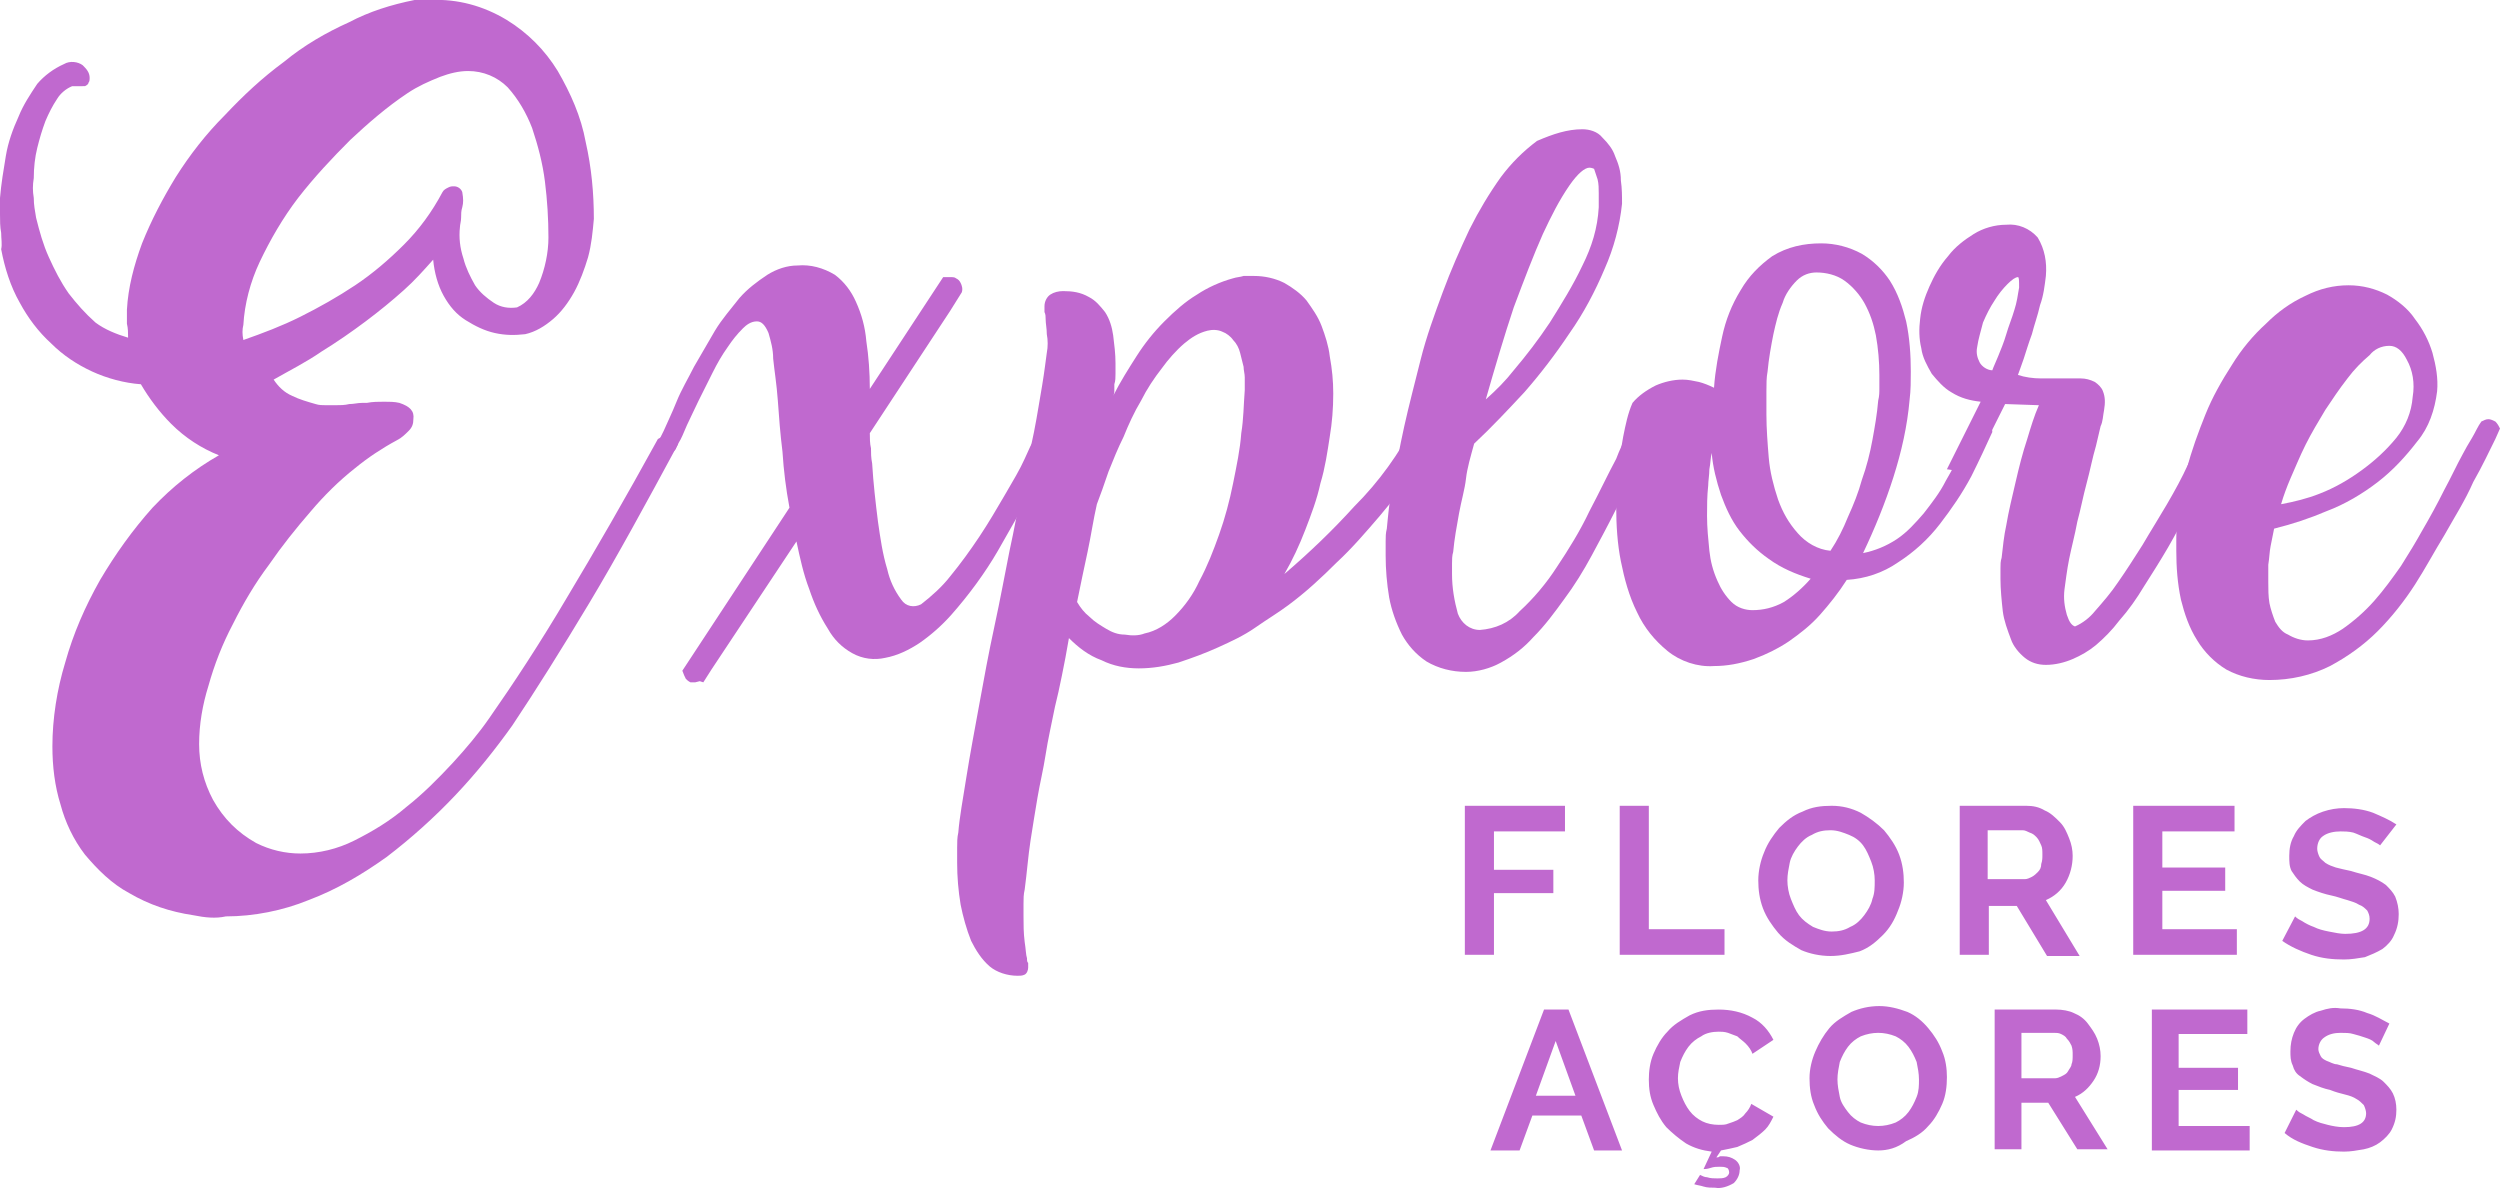 <svg xmlns="http://www.w3.org/2000/svg" xmlns:xlink="http://www.w3.org/1999/xlink" id="Layer_1" x="0px" y="0px" viewBox="0 0 214.7 102.1" style="enable-background:new 0 0 214.7 102.1;" xml:space="preserve"><style type="text/css">	.st0{fill:#C069CF;}</style><g id="Flores_A&#xE7;ores" transform="translate(0.001 0.001)">	<g id="Group_2143" transform="translate(-0.001 -0.001)">		<path id="Path_3121" class="st0" d="M16.6,78.6c-2-0.3-3.8-0.9-5.5-1.9c-1.5-0.8-2.7-2-3.8-3.3c-1-1.3-1.7-2.8-2.1-4.3   c-0.5-1.6-0.7-3.3-0.7-5c0-2.4,0.4-4.9,1.1-7.2c0.7-2.5,1.7-4.8,3-7.1c1.3-2.2,2.8-4.3,4.5-6.2c1.7-1.8,3.6-3.3,5.7-4.5   c-1.5-0.6-2.9-1.5-4.1-2.7c-1-1-1.9-2.2-2.6-3.4c-1.4-0.1-2.9-0.5-4.2-1.1c-1.3-0.6-2.5-1.4-3.5-2.4c-1.1-1-2-2.2-2.7-3.5   c-0.8-1.4-1.3-3-1.6-4.6C0.2,21,0.1,20.5,0.1,20C0,19.5,0,18.9,0,18.4v-0.7c0-0.2,0-0.5,0-0.7c0.1-1.2,0.3-2.4,0.5-3.6   c0.2-1.2,0.6-2.3,1.1-3.4c0.4-1,1-1.9,1.6-2.8c0.6-0.7,1.4-1.3,2.3-1.7C6,5.2,6.7,5.3,7.1,5.6c0.3,0.3,0.6,0.6,0.6,1.1   c0,0.1,0,0.3-0.1,0.4c0,0.1-0.1,0.2-0.3,0.3C7.3,7.4,7.2,7.4,7,7.4H6.6c-0.1,0-0.3,0-0.4,0c-0.5,0.2-1,0.6-1.3,1.1   c-0.4,0.6-0.7,1.2-1,1.9c-0.3,0.8-0.5,1.5-0.7,2.3c-0.2,0.8-0.3,1.7-0.3,2.6c-0.1,0.6-0.1,1.1,0,1.7c0,0.6,0.1,1.1,0.2,1.7   c0.3,1.2,0.6,2.3,1.1,3.4c0.5,1.1,1,2.1,1.7,3.1c0.7,0.9,1.4,1.7,2.3,2.5C9,28.3,10,28.7,11,29c0-0.4,0-0.8-0.1-1.2   c0-0.4,0-0.8,0-1.2c0.1-1.9,0.6-3.8,1.3-5.7c0.8-2,1.8-3.9,2.9-5.7c1.2-1.9,2.6-3.7,4.2-5.3c1.6-1.7,3.2-3.2,5.1-4.6   C26.1,3.9,28,2.8,30,1.9C31.7,1,33.6,0.4,35.6,0c0.2,0,0.5,0,0.7,0h0.7c2.3-0.1,4.5,0.5,6.5,1.7c1.8,1.1,3.3,2.6,4.4,4.4   c1.1,1.9,2,3.9,2.4,6.1c0.5,2.2,0.7,4.4,0.7,6.6c-0.1,1.1-0.2,2.2-0.5,3.3c-0.3,1-0.7,2.1-1.2,3c-0.5,0.9-1.1,1.7-1.8,2.3   c-0.7,0.6-1.5,1.1-2.4,1.3c-0.9,0.1-1.7,0.1-2.6-0.1c-0.9-0.2-1.7-0.6-2.5-1.1c-0.8-0.5-1.4-1.2-1.9-2.1c-0.5-0.9-0.8-2-0.9-3.1   c-0.8,0.9-1.6,1.8-2.5,2.6c-1,0.9-2.1,1.8-3.3,2.7c-1.2,0.9-2.5,1.8-3.8,2.6c-1.3,0.9-2.7,1.6-4.1,2.4c0.4,0.6,0.9,1.1,1.6,1.4   c0.6,0.3,1.3,0.5,2,0.7c0.3,0.1,0.6,0.1,0.9,0.1c0.3,0,0.6,0,0.8,0c0.4,0,0.8,0,1.2-0.1c0.4,0,0.7-0.1,1.1-0.1c0,0,0.1,0,0.1,0   c0,0,0.1,0,0.1,0c0,0,0.1,0,0.1,0c0,0,0.1,0,0.1,0c0.5-0.1,1-0.1,1.5-0.1c0.4,0,0.9,0,1.3,0.1c0.9,0.3,1.3,0.7,1.2,1.4   c0,0.4-0.1,0.7-0.4,1c-0.3,0.3-0.6,0.6-1,0.8c-1.3,0.7-2.5,1.5-3.6,2.4c-1.4,1.1-2.7,2.4-3.8,3.7c-1.3,1.5-2.5,3-3.6,4.6   c-1.2,1.6-2.2,3.3-3.1,5.1c-0.9,1.7-1.6,3.5-2.1,5.3c-0.5,1.6-0.8,3.3-0.8,5c0,1.7,0.4,3.3,1.2,4.8c0.9,1.6,2.1,2.8,3.7,3.7   c1.2,0.6,2.5,0.9,3.8,0.9c1.6,0,3.2-0.4,4.6-1.1c1.6-0.8,3.1-1.7,4.5-2.9c1.4-1.1,2.7-2.4,4-3.8c1.1-1.2,2.2-2.5,3.1-3.8   c2.1-3,4.4-6.5,6.7-10.4c2.4-4,5-8.5,7.8-13.6c0.7-0.4,1.2-0.4,1.5-0.3c0.2,0.1,0.3,0.4,0.2,0.8c-2.7,5-5.2,9.6-7.6,13.6   c-2.4,4-4.6,7.5-6.6,10.5c-1.5,2.1-3.1,4.1-4.9,6c-1.8,1.9-3.8,3.7-5.9,5.3c-2.1,1.5-4.3,2.8-6.7,3.7c-2.2,0.9-4.7,1.4-7.1,1.4   C18.5,78.9,17.6,78.8,16.6,78.6 M39.7,17.8c-0.1,0.3-0.1,0.6-0.1,0.9c0,0.3-0.1,0.6-0.1,0.8c-0.1,0.9,0,1.8,0.3,2.7   c0.2,0.8,0.6,1.6,1,2.3c0.4,0.6,1,1.1,1.6,1.5c0.6,0.4,1.3,0.5,2,0.4c0.9-0.4,1.5-1.2,1.9-2.1c0.5-1.2,0.8-2.6,0.8-3.9   c0-1.6-0.1-3.2-0.3-4.8c-0.2-1.6-0.6-3.1-1.1-4.6c-0.5-1.3-1.2-2.5-2.1-3.5c-0.9-0.9-2.1-1.4-3.4-1.4c-0.8,0-1.6,0.2-2.4,0.5   c-1,0.4-1.9,0.8-2.8,1.4c-1.8,1.2-3.4,2.6-4.9,4c-1.6,1.6-3.1,3.2-4.5,5c-1.3,1.7-2.4,3.6-3.3,5.5c-0.8,1.7-1.3,3.6-1.4,5.4   c-0.1,0.4-0.1,0.8,0,1.3c1.7-0.6,3.3-1.2,4.9-2c1.6-0.8,3.2-1.7,4.7-2.7c1.5-1,2.9-2.2,4.2-3.5c1.3-1.3,2.4-2.8,3.3-4.5   c0.1-0.2,0.3-0.3,0.5-0.4c0.2-0.1,0.3-0.1,0.5-0.1c0.3,0,0.6,0.2,0.7,0.5C39.8,17.1,39.8,17.4,39.7,17.8"></path>		<path id="Path_3122" class="st0" d="M57.3,38.9c-0.2,0-0.5-0.1-0.7-0.3c-0.1,0-0.2,0-0.2,0c-0.1,0-0.2,0-0.2,0L57,37   c0.3-0.7,0.7-1.5,1.1-2.5c0.4-1,1-2,1.5-3c0.6-1,1.2-2.1,1.8-3.1c0.6-1,1.4-1.9,2.1-2.8c0.7-0.8,1.5-1.4,2.4-2   c0.8-0.5,1.7-0.8,2.6-0.8c1.1-0.1,2.2,0.2,3.2,0.8c0.8,0.6,1.4,1.4,1.8,2.3c0.5,1.1,0.8,2.2,0.9,3.4c0.2,1.3,0.3,2.7,0.3,4.1   l6.3-9.6c0.2,0,0.4,0,0.6,0c0.2,0,0.4,0,0.5,0.1c0.2,0.1,0.3,0.2,0.4,0.4c0.1,0.2,0.2,0.5,0.1,0.8l-1,1.6l-6.9,10.5   c0,0.4,0,0.9,0.1,1.3c0,0.4,0,0.8,0.1,1.3c0.1,1.7,0.3,3.4,0.5,5c0.2,1.4,0.4,2.8,0.8,4.1c0.2,0.9,0.6,1.8,1.2,2.6   c0.4,0.6,1.1,0.7,1.7,0.4c0.9-0.7,1.8-1.5,2.5-2.4c0.9-1.1,1.7-2.2,2.5-3.4c0.8-1.2,1.5-2.4,2.2-3.6c0.7-1.2,1.3-2.2,1.7-3.1   l0.5-1.1c0.3-0.5,0.6-1,0.9-1.6l0.9-1.7c0.4-0.2,0.7-0.2,1.1-0.2c0.3,0,0.5,0.3,0.6,0.9c-0.4,0.7-0.8,1.4-1.2,2.1s-0.7,1.3-1,2   L89,41.5c-1.1,1.9-2.2,3.9-3.3,5.8c-1.1,1.9-2.5,3.8-4,5.5c-0.8,0.9-1.7,1.7-2.7,2.4c-0.9,0.6-1.9,1.1-3,1.3   c-0.9,0.2-1.9,0.1-2.8-0.4c-0.9-0.5-1.6-1.2-2.1-2.1c-0.7-1.1-1.2-2.2-1.6-3.4c-0.5-1.3-0.8-2.7-1.1-4.1l-7.3,11l-0.7,1.1   l-0.3-0.1l-0.4,0.1c-0.1,0-0.3,0-0.4,0c-0.2-0.1-0.3-0.2-0.4-0.3c-0.1-0.2-0.2-0.4-0.3-0.7l9.2-14c-0.3-1.6-0.5-3.2-0.6-4.8   c-0.2-1.6-0.3-3-0.4-4.4c-0.1-1.4-0.3-2.6-0.4-3.6c0-0.8-0.2-1.5-0.4-2.2c-0.3-0.7-0.6-1-1-1c-0.5,0-0.9,0.3-1.2,0.6   c-0.5,0.5-0.9,1-1.3,1.6c-0.5,0.7-0.9,1.4-1.3,2.2c-0.4,0.8-0.8,1.6-1.2,2.4s-0.7,1.5-1,2.1c-0.3,0.7-0.5,1.2-0.7,1.5l-0.2,0.4   C58,38.8,57.6,38.9,57.3,38.9"></path>		<path id="Path_3123" class="st0" d="M121.5,36.4c0.5-0.4,0.9-0.5,1.2-0.4c0.3,0.1,0.6,0.3,0.9,0.6c-0.6,1.3-1.4,2.5-2.1,3.7   c-0.9,1.4-1.9,2.7-3,4c-1.2,1.4-2.4,2.8-3.7,4c-1.3,1.3-2.7,2.6-4.2,3.7c-0.8,0.6-1.8,1.2-2.8,1.9c-1,0.7-2.1,1.2-3.2,1.7   c-1.1,0.5-2.2,0.9-3.4,1.3c-1.1,0.3-2.2,0.5-3.4,0.5c-1.1,0-2.2-0.2-3.2-0.7c-1.1-0.4-2-1.1-2.8-1.9C91.6,56,91.4,57,91.2,58   c-0.2,1-0.4,1.9-0.6,2.7c-0.3,1.5-0.6,2.8-0.8,4.1s-0.5,2.5-0.7,3.7c-0.2,1.2-0.4,2.4-0.6,3.7s-0.3,2.7-0.5,4.2   c-0.1,0.4-0.1,0.8-0.1,1.2v1.1c0,0.7,0,1.4,0.1,2.2c0.1,0.6,0.1,1.1,0.2,1.4c0,0.2,0,0.3,0.1,0.4c0,0.1,0,0.3,0,0.4   c0,0.2-0.1,0.5-0.3,0.6c-0.2,0.1-0.4,0.1-0.6,0.1c-0.9,0-1.8-0.3-2.4-0.8c-0.7-0.6-1.2-1.4-1.6-2.2c-0.4-1-0.7-2.1-0.9-3.1   c-0.2-1.2-0.3-2.4-0.3-3.6c0-0.4,0-0.9,0-1.3c0-0.4,0-0.9,0.1-1.3c0.1-1.3,0.4-2.9,0.7-4.8s0.7-4,1.1-6.2c0.4-2.2,0.8-4.4,1.3-6.7   c0.5-2.3,0.9-4.5,1.3-6.5c0.4-1.8,0.7-3.6,1.1-5.3c0.3-1.7,0.7-3.4,1-4.9c0.3-1.5,0.5-2.9,0.7-4c0.2-1.2,0.3-2.1,0.4-2.8   c0.1-0.5,0.1-1.1,0-1.6c0-0.5-0.1-0.9-0.1-1.3c0-0.2,0-0.4-0.1-0.6c0-0.2,0-0.3,0-0.5c0-0.4,0.2-0.8,0.5-1   c0.3-0.2,0.7-0.3,1.1-0.3c0.8,0,1.5,0.1,2.2,0.5c0.6,0.3,1,0.8,1.4,1.3c0.4,0.6,0.6,1.3,0.7,2c0.1,0.8,0.2,1.6,0.2,2.4   c0,0.3,0,0.6,0,0.9c0,0.3,0,0.6-0.1,0.9c0,0.1,0,0.3,0,0.5c0,0.2,0,0.3-0.1,0.5c0.6-1.2,1.3-2.3,2-3.4c0.7-1.1,1.5-2.1,2.4-3   c0.9-0.9,1.8-1.7,2.8-2.3c0.9-0.6,2-1.1,3.1-1.4c0.3-0.1,0.6-0.1,0.9-0.2c0.3,0,0.6,0,0.9,0c0.9,0,1.8,0.2,2.6,0.6   c0.7,0.4,1.4,0.9,1.9,1.5c0.5,0.7,1,1.4,1.3,2.2c0.3,0.8,0.6,1.7,0.7,2.6c0.2,1.1,0.3,2.1,0.3,3.2c0,1.3-0.1,2.5-0.3,3.7   c-0.2,1.3-0.4,2.7-0.8,4c-0.3,1.4-0.8,2.7-1.3,4c-0.5,1.3-1.1,2.6-1.8,3.8c2.1-1.8,4.1-3.7,6-5.8C118.5,41.3,120.1,39,121.5,36.4   L121.5,36.4z M94.2,43.3c-0.3,1.3-0.5,2.7-0.8,4.1c-0.3,1.4-0.6,2.8-0.9,4.3c0.3,0.5,0.6,0.9,1.1,1.3c0.4,0.4,0.9,0.7,1.4,1   c0.5,0.3,1,0.5,1.6,0.5c0.6,0.1,1.2,0.1,1.7-0.1c1-0.2,1.9-0.8,2.6-1.5c0.9-0.9,1.6-1.9,2.1-3c0.7-1.3,1.2-2.6,1.7-4   c0.5-1.4,0.9-2.9,1.2-4.4c0.3-1.5,0.6-2.9,0.7-4.3c0.2-1.2,0.2-2.4,0.3-3.7c0-0.4,0-0.8,0-1.1c0-0.3-0.1-0.6-0.1-0.9   c-0.1-0.4-0.2-0.8-0.3-1.2c-0.1-0.4-0.3-0.8-0.6-1.1c-0.2-0.3-0.6-0.6-0.9-0.7c-0.4-0.2-0.9-0.2-1.3-0.1c-0.8,0.2-1.4,0.6-2,1.1   c-0.7,0.6-1.4,1.4-1.9,2.1c-0.7,0.9-1.3,1.8-1.8,2.8c-0.6,1-1.1,2.1-1.5,3.1c-0.5,1-0.9,2-1.3,3C94.8,41.7,94.5,42.5,94.2,43.3"></path>		<path id="Path_3124" class="st0" d="M135.9,11.1c0.6,0,1.3,0.2,1.7,0.7c0.5,0.5,0.9,1,1.1,1.6c0.3,0.7,0.5,1.3,0.5,2.1   c0.1,0.7,0.1,1.3,0.1,2c-0.2,1.9-0.7,3.8-1.5,5.6c-0.8,1.9-1.8,3.8-3,5.5c-1.2,1.8-2.5,3.5-3.9,5.1c-1.4,1.5-2.8,3-4.3,4.4   c-0.3,1.1-0.6,2.1-0.7,3s-0.4,1.9-0.6,3c-0.2,1.1-0.4,2.2-0.5,3.3c-0.1,0.3-0.1,0.7-0.1,1v0.9c0,1.2,0.2,2.3,0.5,3.4   c0.3,0.8,1,1.4,1.9,1.4c1.3-0.1,2.5-0.6,3.4-1.6c1.2-1.1,2.3-2.4,3.2-3.8c1-1.5,2-3.1,2.8-4.8c0.9-1.7,1.6-3.2,2.3-4.5   c0.3-0.8,0.6-1.4,0.9-2c0.2-0.4,0.4-0.8,0.7-1.2c0.1-0.1,0.2-0.1,0.4-0.2c0.1,0,0.2,0,0.3,0c0.2,0,0.4,0.1,0.6,0.2   c0.2,0.2,0.3,0.4,0.4,0.6l-1.4,2.9h0c-0.6,1.3-1.2,2.6-1.9,4s-1.4,2.7-2.1,4c-0.7,1.3-1.5,2.6-2.4,3.8c-0.8,1.1-1.6,2.2-2.6,3.2   c-0.8,0.9-1.7,1.6-2.8,2.2c-0.9,0.5-2,0.8-3,0.8c-1.2,0-2.4-0.3-3.4-0.9c-0.9-0.6-1.6-1.4-2.1-2.3c-0.5-1-0.9-2.1-1.1-3.2   c-0.2-1.2-0.3-2.4-0.3-3.6v-1.2c0-0.4,0-0.7,0.1-1.1v0c0.1-1,0.2-2.3,0.5-3.8s0.6-3.2,1-5c0.4-1.8,0.9-3.7,1.4-5.7   s1.2-3.9,1.9-5.8c0.7-1.9,1.5-3.7,2.3-5.4c0.8-1.6,1.7-3.1,2.7-4.5c0.9-1.2,1.9-2.2,3.1-3.1C133.4,11.5,134.6,11.1,135.9,11.1    M136.5,14.4c-0.4,0-1,0.5-1.7,1.5c-0.9,1.3-1.6,2.7-2.3,4.2c-0.8,1.8-1.6,3.9-2.5,6.3c-0.8,2.4-1.6,5.1-2.4,7.9   c0.9-0.8,1.7-1.6,2.4-2.5c1.1-1.3,2.1-2.6,3.1-4.1c1-1.6,2-3.2,2.8-4.9c0.8-1.6,1.3-3.2,1.4-5c0-0.4,0-0.7,0-1.2   c0-0.4,0-0.8-0.1-1.2c-0.1-0.3-0.2-0.6-0.3-0.9C136.9,14.5,136.7,14.4,136.5,14.4"></path>		<path id="Path_3125" class="st0" d="M147.2,57.2c-1.4,0.1-2.9-0.4-4-1.3c-1.1-0.9-2-2-2.6-3.3c-0.7-1.4-1.1-2.9-1.4-4.4   c-0.3-1.5-0.4-3.1-0.4-4.7v-1.2c0-0.4,0-0.7,0.1-1.1c0.1-1.3,0.3-2.6,0.5-3.7c0.2-1,0.4-2,0.8-2.9c0.5-0.6,1.2-1.1,2-1.5   c0.7-0.3,1.5-0.5,2.3-0.5c0.5,0,0.9,0.1,1.4,0.2c0.4,0.1,0.9,0.3,1.3,0.5c0.1-1.5,0.4-3,0.7-4.4c0.3-1.4,0.8-2.7,1.6-4   c0.7-1.2,1.6-2.1,2.7-2.9c1.3-0.8,2.7-1.1,4.2-1.1c1.2,0,2.4,0.3,3.5,0.9c1,0.6,1.8,1.4,2.4,2.3c0.7,1.1,1.1,2.3,1.4,3.5   c0.3,1.4,0.4,2.9,0.4,4.3c0,0.8,0,1.6-0.1,2.4v0c-0.2,2.3-0.7,4.5-1.4,6.7c-0.7,2.2-1.6,4.4-2.6,6.5c1-0.2,2-0.6,2.9-1.2   c0.9-0.6,1.6-1.4,2.3-2.2c0.7-0.9,1.4-1.8,1.9-2.8c0.6-1,1.1-2.1,1.7-3.1l0.9-1.7c0.1-0.1,0.3-0.1,0.4-0.2c0.1,0,0.2-0.1,0.3-0.1   c0.2,0,0.3,0.1,0.4,0.2c0.2,0.2,0.3,0.4,0.3,0.7c-0.5,1.1-1.1,2.4-1.8,3.8c-0.8,1.5-1.7,2.8-2.7,4.1c-1,1.3-2.2,2.4-3.6,3.3   c-1.3,0.9-2.8,1.4-4.4,1.5c-0.7,1.1-1.5,2.1-2.3,3c-0.8,0.9-1.7,1.6-2.7,2.3c-0.9,0.6-1.9,1.1-3,1.5   C149.4,57,148.3,57.2,147.2,57.2 M155.5,49.7c-1.3-0.4-2.5-0.9-3.6-1.7c-1-0.7-1.8-1.5-2.5-2.4c-0.7-0.9-1.2-2-1.6-3.1   c-0.4-1.2-0.7-2.4-0.8-3.6c-0.1,0.4-0.1,0.9-0.2,1.4c0,0.5-0.1,1-0.1,1.4c-0.1,0.9-0.1,1.8-0.1,2.6c0,1,0.1,2,0.2,3   c0.1,0.9,0.3,1.7,0.7,2.6c0.3,0.7,0.7,1.3,1.2,1.8c0.5,0.5,1.2,0.7,1.8,0.7c0.9,0,1.8-0.2,2.7-0.7C154,51.2,154.8,50.5,155.5,49.7    M151.7,35.6c0,1.2,0.1,2.5,0.2,3.7c0.1,1.2,0.4,2.4,0.8,3.6c0.4,1.1,0.9,2,1.7,2.9c0.7,0.8,1.7,1.4,2.8,1.5   c0.6-0.9,1.1-1.9,1.5-2.9c0.5-1.1,0.9-2.1,1.2-3.2c0.4-1.1,0.7-2.3,0.9-3.4c0.2-1.1,0.4-2.2,0.5-3.4c0.1-0.4,0.1-0.7,0.1-1.1v-1.1   c0-1.1-0.1-2.3-0.3-3.4c-0.2-1-0.5-1.9-1-2.8c-0.4-0.7-1-1.4-1.7-1.9c-0.7-0.5-1.6-0.7-2.4-0.7c-0.6,0-1.2,0.2-1.7,0.7   c-0.5,0.5-1,1.2-1.2,1.9c-0.4,0.9-0.6,1.8-0.8,2.7c-0.2,1-0.4,2.1-0.5,3.2c-0.1,0.5-0.1,1.1-0.1,1.7S151.7,35,151.7,35.6"></path>		<path id="Path_3126" class="st0" d="M167.2,40.3l2.9-5.8c-0.9-0.1-1.7-0.3-2.5-0.8c-0.7-0.4-1.2-1-1.7-1.6   c-0.4-0.7-0.8-1.4-0.9-2.2c-0.2-0.8-0.2-1.7-0.1-2.5c0.1-1,0.4-1.9,0.8-2.8c0.4-0.9,0.9-1.8,1.6-2.6c0.6-0.8,1.4-1.4,2.2-1.9   c0.8-0.5,1.8-0.8,2.8-0.8c1-0.1,2,0.3,2.7,1.1c0.6,1,0.8,2.1,0.7,3.3c-0.1,0.8-0.2,1.7-0.5,2.5c-0.2,0.9-0.5,1.7-0.7,2.5   c-0.3,0.8-0.5,1.5-0.7,2.1c-0.2,0.6-0.4,1.1-0.5,1.4c0.6,0.2,1.3,0.3,2,0.3c0.6,0,1.2,0,1.8,0c0.6,0,1.1,0,1.6,0   c0.4,0,0.8,0.1,1.2,0.3c0.3,0.2,0.6,0.5,0.7,0.8c0.2,0.5,0.2,1,0.1,1.6c-0.1,0.5-0.1,1-0.3,1.4l-0.4,1.7c-0.3,1-0.5,2.1-0.8,3.2   c-0.3,1.1-0.5,2.2-0.8,3.3c-0.2,1.1-0.5,2.2-0.7,3.2c-0.2,1-0.3,1.9-0.4,2.6c-0.1,0.8,0,1.5,0.2,2.2c0.2,0.6,0.4,0.9,0.7,1   c0.7-0.3,1.3-0.8,1.7-1.3c0.7-0.8,1.4-1.6,2-2.5c0.7-1,1.4-2.1,2.1-3.2c0.7-1.2,1.4-2.3,2.1-3.5c0.7-1.2,1.3-2.3,1.8-3.4   s1.1-2,1.5-2.8l0.1-0.3h0c0.1-0.2,0.2-0.5,0.4-0.7c0.2-0.2,0.4-0.3,0.7-0.3c0.4,0,0.7,0.3,1.1,0.8l-0.5,0.9l-1.4,2.7   c-0.5,1-1.1,2.1-1.7,3.3c-0.6,1.1-1.2,2.3-1.9,3.5c-0.7,1.2-1.4,2.3-2.1,3.4c-0.6,1-1.3,2-2.1,2.9c-0.6,0.8-1.3,1.5-2,2.1   c-0.6,0.5-1.3,0.9-2,1.2c-0.7,0.3-1.5,0.5-2.3,0.5c-0.7,0-1.3-0.2-1.8-0.6c-0.5-0.4-1-1-1.2-1.6c-0.3-0.8-0.6-1.6-0.7-2.4   c-0.1-0.9-0.2-1.9-0.2-2.8c0-0.3,0-0.6,0-0.9s0-0.6,0.1-0.9c0.1-0.9,0.2-1.9,0.4-2.8c0.2-1.2,0.5-2.4,0.8-3.7s0.6-2.5,1-3.7   c0.3-1,0.6-2,1-2.9l-2.9-0.1c-0.5,1-1,2-1.5,3l-1.5,2.9L167.2,40.3z M169.8,29.8c-0.1,0.5,0,0.9,0.2,1.3c0.2,0.4,0.7,0.7,1.1,0.7   c0.1-0.3,0.3-0.7,0.5-1.2c0.2-0.5,0.5-1.2,0.7-1.9c0.2-0.7,0.5-1.4,0.7-2.1c0.2-0.6,0.3-1.3,0.4-1.9c0-0.6,0-0.9-0.1-0.9   c-0.2,0-0.5,0.2-0.9,0.6c-0.4,0.4-0.8,0.9-1.1,1.4c-0.4,0.6-0.7,1.2-1,1.9C170.1,28.5,169.9,29.1,169.8,29.8"></path>		<path id="Path_3127" class="st0" d="M209.9,46c-0.8,1.3-1.6,2.8-2.5,4.2c-0.9,1.4-2,2.8-3.2,4c-1.2,1.2-2.6,2.2-4.1,3   c-1.6,0.8-3.4,1.2-5.2,1.2c-1.3,0-2.6-0.3-3.7-0.9c-1-0.6-1.9-1.5-2.5-2.5c-0.7-1.1-1.1-2.3-1.4-3.5c-0.3-1.4-0.4-2.8-0.4-4.2   v-1.1c0-0.4,0-0.7,0.1-1.1v0c0.1-1.6,0.4-3.2,0.8-4.8c0.4-1.6,1-3.2,1.6-4.7c0.6-1.5,1.4-2.9,2.3-4.3c0.8-1.3,1.8-2.5,2.9-3.5   c1-1,2.1-1.8,3.4-2.4c1.2-0.6,2.4-0.9,3.7-0.9c1.2,0,2.3,0.3,3.3,0.8c0.9,0.5,1.8,1.2,2.4,2.1c0.7,0.9,1.2,1.9,1.5,2.9   c0.3,1.1,0.5,2.2,0.4,3.3c-0.2,1.6-0.7,3.1-1.7,4.3c-1,1.3-2.1,2.5-3.4,3.5c-1.3,1-2.8,1.9-4.4,2.5c-1.4,0.6-2.9,1.1-4.5,1.5   c-0.1,0.5-0.2,1-0.3,1.5s-0.1,1-0.2,1.6c0,0.2,0,0.5,0,0.7V50c0,0.6,0,1.2,0.1,1.8c0.1,0.5,0.3,1.1,0.5,1.6   c0.3,0.5,0.6,0.9,1.1,1.1c0.5,0.3,1.1,0.5,1.7,0.5c1.1,0,2.1-0.4,3-1c1-0.7,1.9-1.5,2.7-2.4c0.8-0.9,1.6-2,2.3-3   c0.7-1.1,1.3-2.1,1.8-3v0c0.7-1.2,1.3-2.3,1.9-3.5c0.6-1.1,1.1-2.2,1.6-3.1c0.2-0.4,0.5-0.9,0.8-1.4s0.5-1,0.8-1.4   c0.2-0.1,0.4-0.2,0.6-0.2c0.2,0,0.4,0.1,0.6,0.2c0.2,0.2,0.3,0.4,0.4,0.6l-0.4,0.9c-0.5,1-1.1,2.3-1.9,3.7   C211.7,43,210.8,44.4,209.9,46 M206.7,30.9c-0.4-0.8-0.9-1.2-1.5-1.2c-0.7,0-1.3,0.3-1.7,0.8c-0.7,0.6-1.3,1.2-1.9,2   c-0.7,0.9-1.3,1.8-1.9,2.7c-0.6,1-1.2,2-1.7,3c-0.5,1-0.9,2-1.3,2.9c-0.3,0.7-0.6,1.5-0.8,2.2c1.1-0.2,2.3-0.5,3.3-0.9   c1.3-0.5,2.5-1.2,3.6-2c1.1-0.8,2.1-1.7,3-2.8c0.8-1,1.3-2.2,1.4-3.5C207.4,32.9,207.2,31.8,206.7,30.9"></path>	</g>	<path id="Path_3498" class="st0" d="M125.8,82V69.2h8.6v2.2h-6.1v3.3h5.1v2h-5.1V82H125.8z M139.1,82V69.2h2.5v10.6h6.5V82H139.1z   M157.2,82.1c-0.9,0-1.8-0.2-2.5-0.5c-0.7-0.4-1.4-0.8-2-1.5c-0.5-0.6-1-1.3-1.3-2.1c-0.3-0.8-0.4-1.6-0.4-2.4  c0-0.8,0.2-1.7,0.5-2.4c0.3-0.8,0.8-1.5,1.3-2.1c0.6-0.6,1.2-1.1,2-1.4c0.8-0.4,1.6-0.5,2.5-0.5c0.9,0,1.7,0.2,2.5,0.6  c0.7,0.4,1.4,0.9,2,1.5c0.5,0.6,1,1.3,1.3,2.1c0.3,0.8,0.4,1.6,0.4,2.4c0,0.8-0.2,1.7-0.5,2.4c-0.3,0.8-0.7,1.5-1.3,2.1  c-0.6,0.6-1.2,1.1-2,1.4C158.9,81.9,158.1,82.1,157.2,82.1z M153.5,75.6c0,0.5,0.1,1.1,0.3,1.6c0.2,0.5,0.4,1,0.7,1.4  c0.3,0.4,0.7,0.7,1.2,1c0.5,0.2,1,0.4,1.6,0.4c0.6,0,1.1-0.1,1.6-0.4c0.5-0.2,0.9-0.6,1.2-1c0.3-0.4,0.6-0.9,0.7-1.4  c0.2-0.5,0.2-1,0.2-1.6c0-0.5-0.1-1.1-0.3-1.6c-0.2-0.5-0.4-1-0.7-1.4c-0.3-0.4-0.7-0.7-1.2-0.9c-0.5-0.2-1-0.4-1.6-0.4  c-0.6,0-1.1,0.1-1.6,0.4c-0.5,0.2-0.9,0.6-1.2,1c-0.3,0.4-0.6,0.9-0.7,1.4C153.6,74.6,153.5,75.1,153.5,75.6z M168.3,82V69.2h5.7  c0.6,0,1.1,0.1,1.6,0.4c0.5,0.2,0.9,0.6,1.3,1c0.4,0.4,0.6,0.9,0.8,1.4c0.2,0.5,0.3,1,0.3,1.5c0,0.8-0.2,1.6-0.6,2.3  c-0.4,0.7-1,1.2-1.7,1.5l2.9,4.8h-2.8l-2.6-4.3h-2.4V82H168.3z M170.8,75.5h3.1c0.2,0,0.4-0.1,0.6-0.2c0.2-0.1,0.4-0.3,0.5-0.4  c0.2-0.2,0.3-0.4,0.3-0.7c0.1-0.3,0.1-0.5,0.1-0.8c0-0.3,0-0.6-0.1-0.8c-0.1-0.2-0.2-0.5-0.4-0.7c-0.2-0.2-0.3-0.3-0.6-0.4  c-0.2-0.1-0.4-0.2-0.6-0.2h-3V75.5z M192.1,79.8V82h-8.9V69.2h8.7v2.2h-6.2v3.1h5.4v2h-5.4v3.3L192.1,79.8z M204.4,72.6  c-0.1-0.1-0.3-0.2-0.5-0.3c-0.3-0.2-0.5-0.3-0.8-0.4c-0.3-0.1-0.7-0.3-1-0.4c-0.4-0.1-0.8-0.1-1.1-0.1c-0.5,0-1.1,0.1-1.5,0.4  c-0.3,0.2-0.5,0.6-0.5,1.1c0,0.2,0.1,0.5,0.2,0.7c0.1,0.2,0.3,0.3,0.5,0.5c0.3,0.2,0.6,0.3,0.9,0.4c0.4,0.1,0.8,0.2,1.3,0.3  c0.6,0.2,1.2,0.3,1.7,0.5c0.5,0.2,0.9,0.4,1.3,0.7c0.3,0.3,0.6,0.6,0.8,1c0.2,0.5,0.3,1,0.3,1.5c0,0.6-0.1,1.2-0.4,1.8  c-0.2,0.5-0.6,0.9-1,1.2c-0.5,0.3-1,0.5-1.5,0.7c-0.6,0.1-1.2,0.2-1.8,0.2c-1,0-1.9-0.1-2.8-0.4c-0.9-0.3-1.8-0.7-2.5-1.2l1.1-2.1  c0.2,0.2,0.4,0.3,0.6,0.4c0.3,0.2,0.7,0.4,1,0.5c0.4,0.2,0.8,0.3,1.3,0.4c0.5,0.1,1,0.2,1.4,0.2c1.4,0,2.1-0.4,2.1-1.3  c0-0.3-0.1-0.5-0.2-0.7c-0.2-0.2-0.4-0.4-0.7-0.5c-0.3-0.2-0.7-0.3-1-0.4c-0.4-0.1-0.9-0.3-1.4-0.4c-0.5-0.1-1.1-0.3-1.6-0.5  c-0.4-0.2-0.8-0.4-1.1-0.7c-0.3-0.3-0.5-0.6-0.7-0.9c-0.2-0.4-0.2-0.8-0.2-1.3c0-0.6,0.1-1.2,0.4-1.7c0.2-0.5,0.6-0.9,1-1.3  c0.4-0.3,0.9-0.6,1.5-0.8c0.6-0.2,1.2-0.3,1.8-0.3c0.8,0,1.7,0.1,2.5,0.4c0.7,0.3,1.4,0.6,2,1L204.4,72.6z"></path>	<path id="Path_3497" class="st0" d="M132.6,86.7h2.1l4.6,12.1h-2.4l-1.1-3h-4.2l-1.1,3H128L132.6,86.7z M135.3,94.1l-1.7-4.7  l-1.7,4.7L135.3,94.1z M146,100.9c0.2,0.1,0.4,0.2,0.6,0.2c0.3,0.1,0.6,0.1,0.9,0.1c0.2,0,0.5,0,0.7-0.1c0.2-0.1,0.3-0.3,0.3-0.4  c0-0.2-0.1-0.4-0.2-0.4c-0.2-0.1-0.4-0.1-0.6-0.1c-0.3,0-0.5,0-0.8,0.1c-0.3,0.1-0.5,0.1-0.6,0.1l0.7-1.5c-0.8-0.1-1.5-0.3-2.2-0.7  c-0.6-0.4-1.2-0.9-1.7-1.4c-0.5-0.6-0.8-1.2-1.1-1.9c-0.3-0.7-0.4-1.4-0.4-2.2c0-0.7,0.1-1.5,0.4-2.2c0.3-0.7,0.7-1.4,1.2-1.9  c0.5-0.6,1.2-1,1.9-1.4c0.8-0.4,1.6-0.5,2.5-0.5c1,0,2,0.2,2.9,0.7c0.8,0.4,1.4,1.1,1.8,1.9l-1.8,1.2c-0.1-0.3-0.3-0.6-0.6-0.9  c-0.2-0.2-0.5-0.4-0.7-0.6c-0.3-0.1-0.5-0.2-0.8-0.3c-0.3-0.1-0.6-0.1-0.8-0.1c-0.5,0-1.1,0.1-1.5,0.4c-0.4,0.2-0.8,0.5-1.1,0.9  c-0.3,0.4-0.5,0.8-0.7,1.3c-0.1,0.5-0.2,0.9-0.2,1.4c0,0.5,0.1,1,0.3,1.5c0.2,0.5,0.4,0.9,0.7,1.3c0.3,0.4,0.7,0.7,1.1,0.9  c0.4,0.2,0.9,0.3,1.4,0.3c0.3,0,0.6,0,0.8-0.1c0.3-0.1,0.6-0.2,0.8-0.3c0.3-0.2,0.5-0.3,0.7-0.6c0.2-0.2,0.4-0.5,0.5-0.8l1.9,1.1  c-0.2,0.4-0.4,0.8-0.7,1.1c-0.3,0.3-0.7,0.6-1.1,0.9c-0.4,0.2-0.8,0.4-1.3,0.6c-0.4,0.1-0.9,0.2-1.4,0.3l-0.4,0.6  c0.1,0,0.2,0,0.3-0.1c0.1,0,0.2,0,0.3,0c0.4,0,0.7,0.1,1,0.3c0.3,0.2,0.5,0.6,0.4,0.9c0,0.4-0.2,0.8-0.5,1.1  c-0.5,0.3-1.1,0.5-1.6,0.4c-0.3,0-0.7,0-1-0.1c-0.3-0.1-0.5-0.1-0.8-0.2L146,100.9z M161.3,98.8c-0.8,0-1.7-0.2-2.4-0.5  c-0.7-0.3-1.3-0.8-1.9-1.4c-0.5-0.6-0.9-1.2-1.2-2c-0.3-0.7-0.4-1.5-0.4-2.3c0-0.8,0.2-1.6,0.5-2.3c0.3-0.7,0.7-1.4,1.2-2  c0.5-0.6,1.2-1,1.9-1.4c0.7-0.3,1.5-0.5,2.4-0.5c0.8,0,1.6,0.2,2.4,0.5c0.7,0.3,1.3,0.8,1.8,1.4c0.5,0.6,0.9,1.2,1.2,2  c0.3,0.7,0.4,1.5,0.4,2.2c0,0.8-0.1,1.6-0.4,2.3c-0.3,0.7-0.7,1.4-1.2,1.9c-0.5,0.6-1.2,1-1.9,1.3  C162.9,98.6,162.1,98.8,161.3,98.8z M157.8,92.7c0,0.5,0.1,1,0.2,1.5c0.1,0.5,0.4,0.9,0.7,1.3c0.3,0.4,0.7,0.7,1.1,0.9  c0.5,0.2,1,0.3,1.5,0.3c0.5,0,1-0.1,1.5-0.3c0.4-0.2,0.8-0.5,1.1-0.9c0.3-0.4,0.5-0.8,0.7-1.3c0.2-0.5,0.2-1,0.2-1.5  c0-0.5-0.1-1-0.2-1.5c-0.2-0.5-0.4-0.9-0.7-1.3c-0.3-0.4-0.7-0.7-1.1-0.9c-0.5-0.2-1-0.3-1.5-0.3c-0.5,0-1,0.1-1.5,0.3  c-0.4,0.2-0.8,0.5-1.1,0.9c-0.3,0.4-0.5,0.8-0.7,1.3C157.9,91.7,157.8,92.2,157.8,92.7L157.8,92.7z M171.3,98.7V86.7h5.3  c0.5,0,1.1,0.1,1.5,0.3c0.5,0.2,0.9,0.5,1.2,0.9c0.3,0.4,0.6,0.8,0.8,1.3c0.2,0.5,0.3,1,0.3,1.5c0,0.8-0.2,1.5-0.6,2.1  c-0.4,0.6-0.9,1.1-1.6,1.4l2.8,4.5h-2.6l-2.5-4h-2.3v4H171.3z M173.6,92.6h2.9c0.2,0,0.4-0.1,0.6-0.2c0.2-0.1,0.4-0.2,0.5-0.4  c0.1-0.2,0.3-0.4,0.3-0.6c0.1-0.2,0.1-0.5,0.1-0.8c0-0.3,0-0.5-0.1-0.8c-0.1-0.2-0.2-0.4-0.4-0.6c-0.1-0.2-0.3-0.3-0.5-0.4  c-0.2-0.1-0.4-0.1-0.6-0.1h-2.8V92.6z M193.2,96.7v2.1h-8.4V86.7h8.2v2.1h-5.9v2.9h5.1v1.9h-5.1v3.1L193.2,96.7z M204.3,89.8  c-0.1-0.1-0.3-0.2-0.4-0.3c-0.2-0.2-0.5-0.3-0.8-0.4c-0.3-0.1-0.6-0.2-1-0.3c-0.3-0.1-0.7-0.1-1.1-0.1c-0.5,0-1,0.1-1.4,0.4  c-0.3,0.2-0.5,0.6-0.5,1c0,0.2,0.1,0.4,0.2,0.6c0.1,0.2,0.3,0.3,0.5,0.4c0.3,0.1,0.6,0.3,0.9,0.3c0.3,0.1,0.7,0.2,1.2,0.3  c0.6,0.2,1.1,0.3,1.6,0.5c0.4,0.2,0.9,0.4,1.2,0.7c0.3,0.3,0.6,0.6,0.8,1c0.2,0.4,0.3,0.9,0.3,1.4c0,0.6-0.1,1.1-0.4,1.7  c-0.2,0.4-0.6,0.8-1,1.1c-0.4,0.3-0.9,0.5-1.4,0.6c-0.6,0.1-1.1,0.2-1.7,0.2c-0.9,0-1.8-0.1-2.7-0.4c-0.9-0.3-1.7-0.6-2.4-1.2l1-2  c0.2,0.2,0.4,0.3,0.6,0.4c0.3,0.2,0.6,0.3,0.9,0.5c0.4,0.2,0.8,0.3,1.2,0.4c0.4,0.1,0.9,0.2,1.4,0.2c1.3,0,1.9-0.4,1.9-1.2  c0-0.2-0.1-0.5-0.2-0.7c-0.2-0.2-0.4-0.4-0.6-0.5c-0.3-0.2-0.6-0.3-1-0.4c-0.4-0.1-0.8-0.2-1.3-0.4c-0.5-0.1-1-0.3-1.5-0.5  c-0.4-0.2-0.7-0.4-1.1-0.7c-0.3-0.2-0.5-0.5-0.6-0.9c-0.2-0.4-0.2-0.8-0.2-1.2c0-0.6,0.1-1.1,0.3-1.6c0.2-0.5,0.5-0.9,0.9-1.2  c0.4-0.3,0.9-0.6,1.4-0.7c0.6-0.2,1.1-0.3,1.7-0.2c0.8,0,1.6,0.1,2.3,0.4c0.7,0.2,1.3,0.6,1.9,0.9L204.3,89.8z"></path></g></svg>